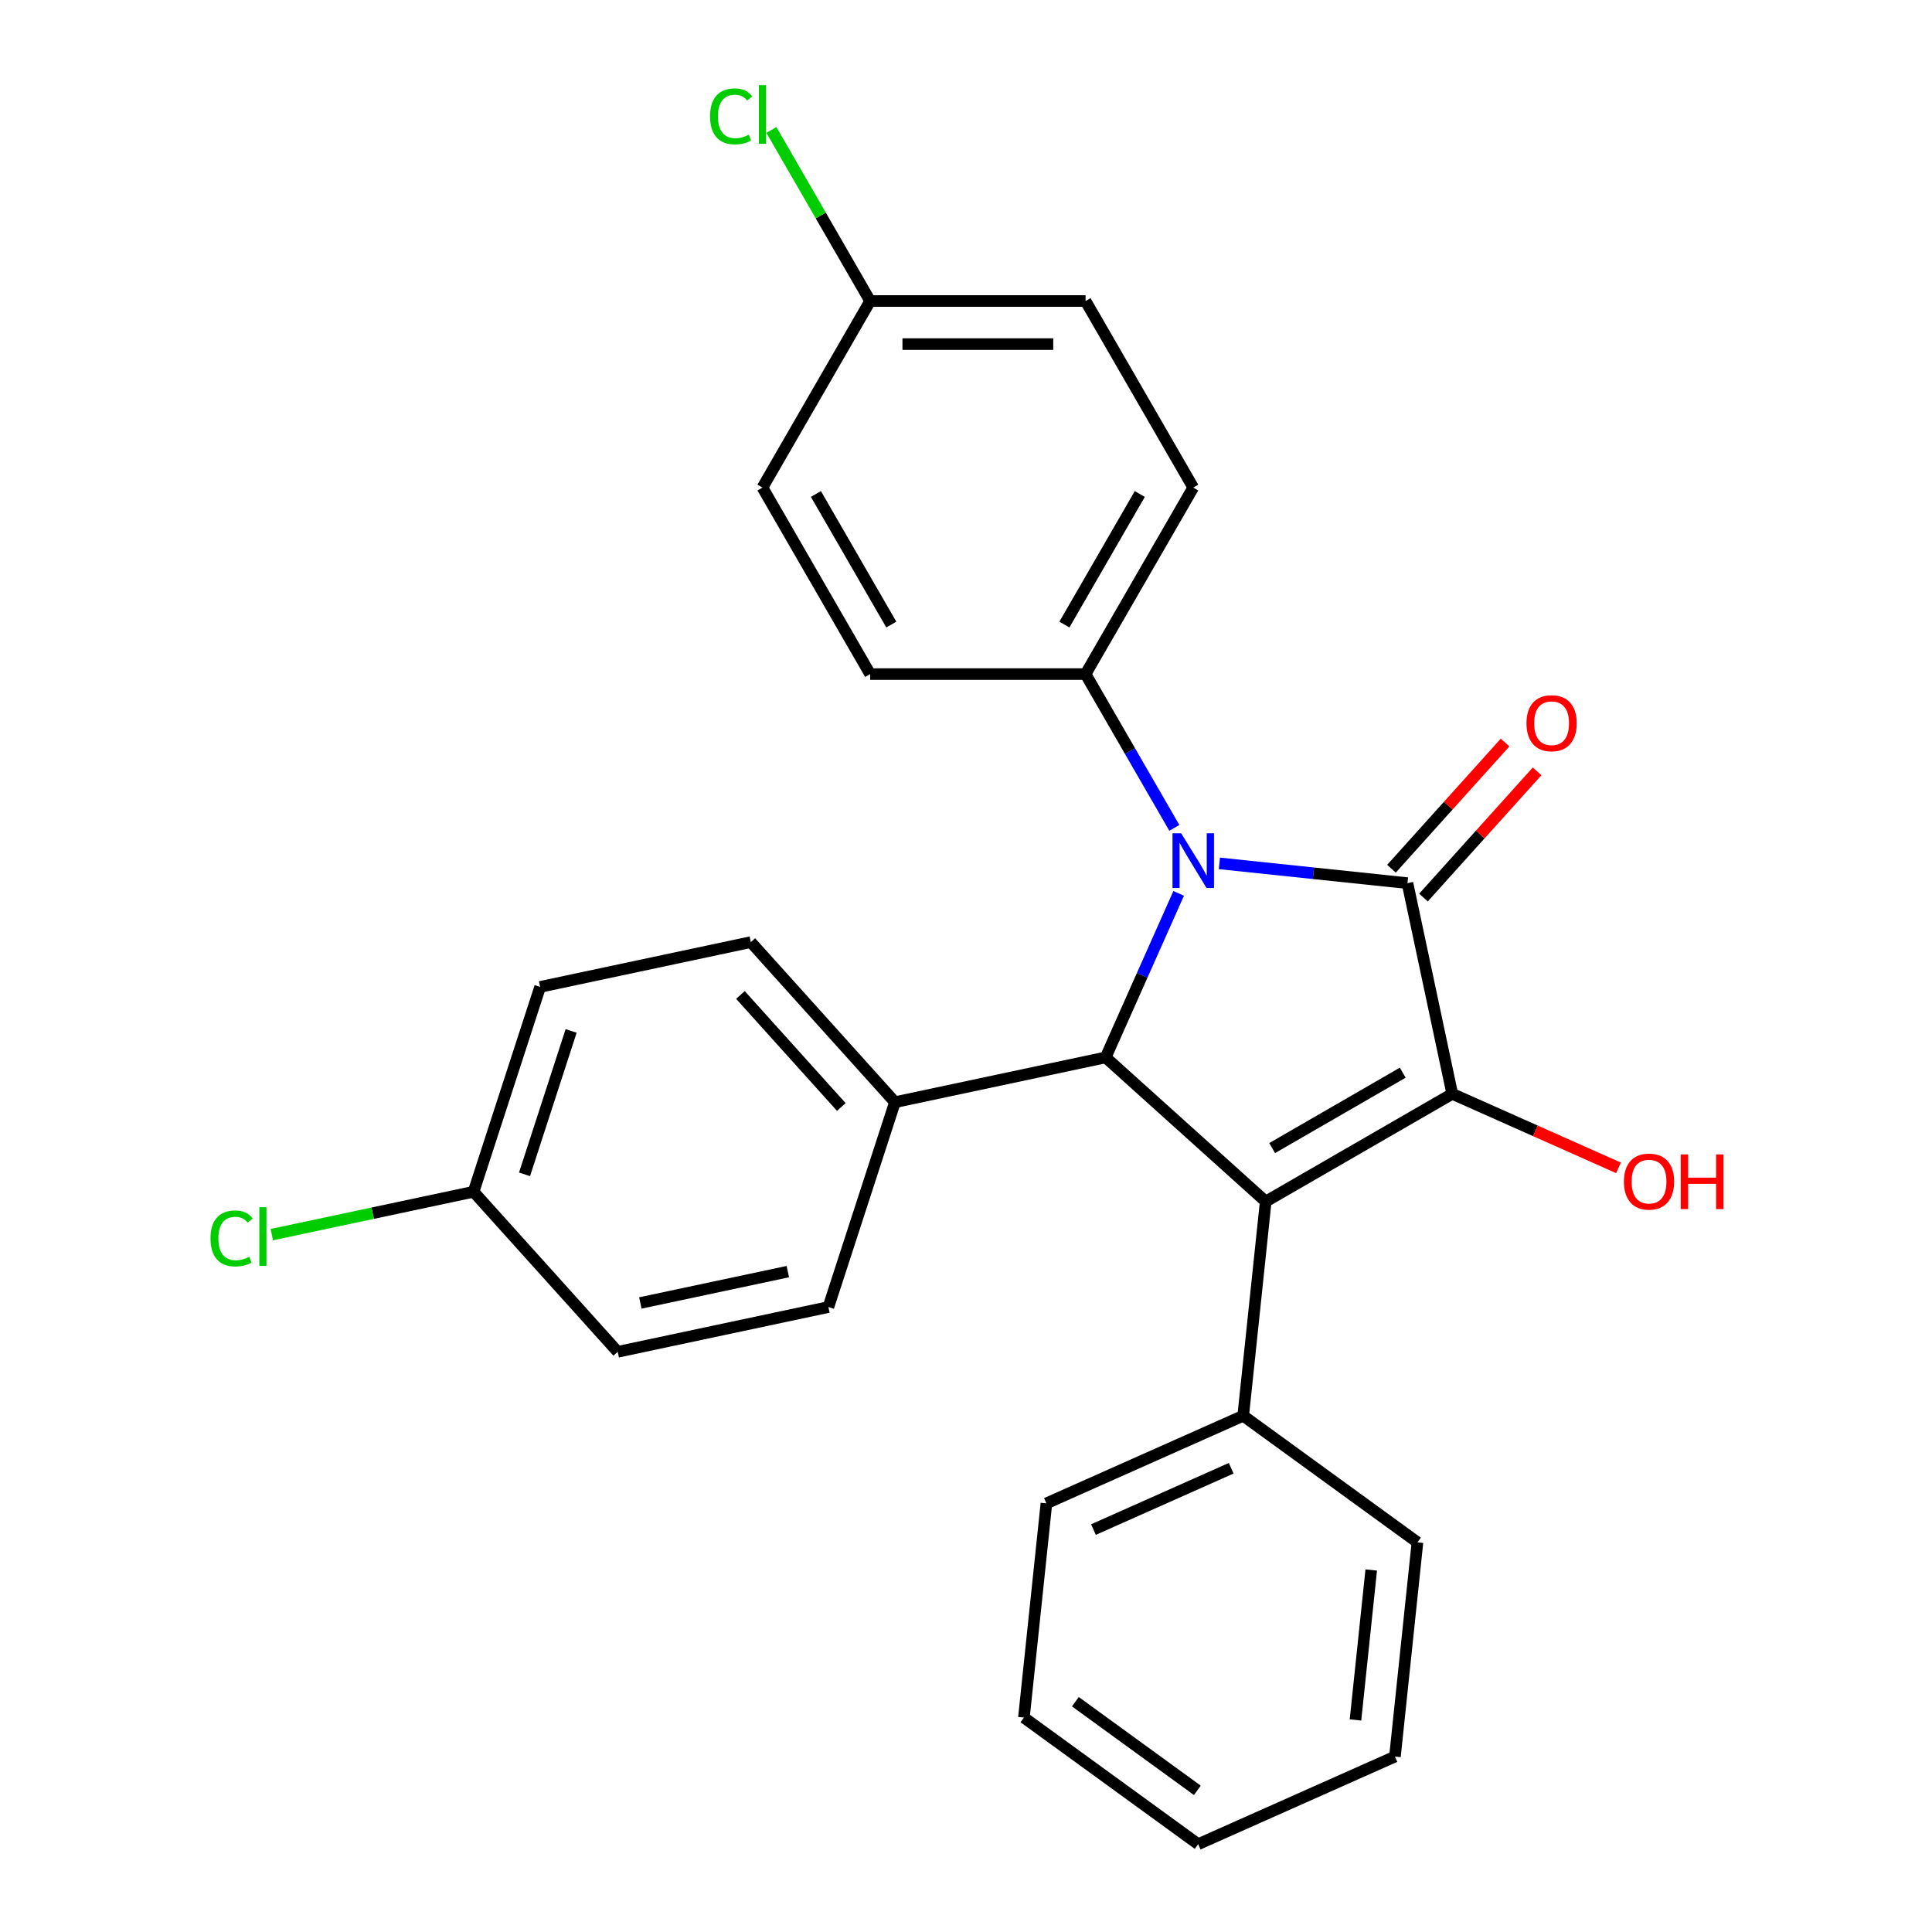 <?xml version='1.0' encoding='iso-8859-1'?>
<svg version='1.1' baseProfile='full'
              xmlns='http://www.w3.org/2000/svg'
                      xmlns:rdkit='http://www.rdkit.org/xml'
                      xmlns:xlink='http://www.w3.org/1999/xlink'
                  xml:space='preserve'
width='1000px' height='1000px' viewBox='0 0 1000 1000'>
<!-- END OF HEADER -->
<rect style='opacity:1.0;fill:#FFFFFF;stroke:none' width='1000' height='1000' x='0' y='0'> </rect>
<path class='bond-0' d='M 631.153,446.882 L 679.828,451.998' style='fill:none;fill-rule:evenodd;stroke:#0000FF;stroke-width:6px;stroke-linecap:butt;stroke-linejoin:miter;stroke-opacity:1' />
<path class='bond-0' d='M 679.828,451.998 L 728.504,457.114' style='fill:none;fill-rule:evenodd;stroke:#000000;stroke-width:6px;stroke-linecap:butt;stroke-linejoin:miter;stroke-opacity:1' />
<path class='bond-3' d='M 610.08,462.407 L 591.18,504.859' style='fill:none;fill-rule:evenodd;stroke:#0000FF;stroke-width:6px;stroke-linecap:butt;stroke-linejoin:miter;stroke-opacity:1' />
<path class='bond-3' d='M 591.18,504.859 L 572.279,547.31' style='fill:none;fill-rule:evenodd;stroke:#000000;stroke-width:6px;stroke-linecap:butt;stroke-linejoin:miter;stroke-opacity:1' />
<path class='bond-4' d='M 607.841,428.513 L 584.861,388.711' style='fill:none;fill-rule:evenodd;stroke:#0000FF;stroke-width:6px;stroke-linecap:butt;stroke-linejoin:miter;stroke-opacity:1' />
<path class='bond-4' d='M 584.861,388.711 L 561.881,348.908' style='fill:none;fill-rule:evenodd;stroke:#000000;stroke-width:6px;stroke-linecap:butt;stroke-linejoin:miter;stroke-opacity:1' />
<path class='bond-2' d='M 728.504,457.114 L 751.684,566.167' style='fill:none;fill-rule:evenodd;stroke:#000000;stroke-width:6px;stroke-linecap:butt;stroke-linejoin:miter;stroke-opacity:1' />
<path class='bond-6' d='M 736.789,464.574 L 766.196,431.915' style='fill:none;fill-rule:evenodd;stroke:#000000;stroke-width:6px;stroke-linecap:butt;stroke-linejoin:miter;stroke-opacity:1' />
<path class='bond-6' d='M 766.196,431.915 L 795.602,399.255' style='fill:none;fill-rule:evenodd;stroke:#FF0000;stroke-width:6px;stroke-linecap:butt;stroke-linejoin:miter;stroke-opacity:1' />
<path class='bond-6' d='M 720.218,449.654 L 749.625,416.994' style='fill:none;fill-rule:evenodd;stroke:#000000;stroke-width:6px;stroke-linecap:butt;stroke-linejoin:miter;stroke-opacity:1' />
<path class='bond-6' d='M 749.625,416.994 L 779.032,384.335' style='fill:none;fill-rule:evenodd;stroke:#FF0000;stroke-width:6px;stroke-linecap:butt;stroke-linejoin:miter;stroke-opacity:1' />
<path class='bond-1' d='M 655.131,621.911 L 572.279,547.31' style='fill:none;fill-rule:evenodd;stroke:#000000;stroke-width:6px;stroke-linecap:butt;stroke-linejoin:miter;stroke-opacity:1' />
<path class='bond-7' d='M 655.131,621.911 L 643.478,732.789' style='fill:none;fill-rule:evenodd;stroke:#000000;stroke-width:6px;stroke-linecap:butt;stroke-linejoin:miter;stroke-opacity:1' />
<path class='bond-26' d='M 655.131,621.911 L 751.684,566.167' style='fill:none;fill-rule:evenodd;stroke:#000000;stroke-width:6px;stroke-linecap:butt;stroke-linejoin:miter;stroke-opacity:1' />
<path class='bond-26' d='M 658.465,594.239 L 726.052,555.218' style='fill:none;fill-rule:evenodd;stroke:#000000;stroke-width:6px;stroke-linecap:butt;stroke-linejoin:miter;stroke-opacity:1' />
<path class='bond-8' d='M 751.684,566.167 L 794.715,585.325' style='fill:none;fill-rule:evenodd;stroke:#000000;stroke-width:6px;stroke-linecap:butt;stroke-linejoin:miter;stroke-opacity:1' />
<path class='bond-8' d='M 794.715,585.325 L 837.747,604.484' style='fill:none;fill-rule:evenodd;stroke:#FF0000;stroke-width:6px;stroke-linecap:butt;stroke-linejoin:miter;stroke-opacity:1' />
<path class='bond-5' d='M 572.279,547.31 L 463.226,570.49' style='fill:none;fill-rule:evenodd;stroke:#000000;stroke-width:6px;stroke-linecap:butt;stroke-linejoin:miter;stroke-opacity:1' />
<path class='bond-9' d='M 561.881,348.908 L 617.626,252.356' style='fill:none;fill-rule:evenodd;stroke:#000000;stroke-width:6px;stroke-linecap:butt;stroke-linejoin:miter;stroke-opacity:1' />
<path class='bond-9' d='M 550.932,323.276 L 589.953,255.69' style='fill:none;fill-rule:evenodd;stroke:#000000;stroke-width:6px;stroke-linecap:butt;stroke-linejoin:miter;stroke-opacity:1' />
<path class='bond-10' d='M 561.881,348.908 L 450.392,348.908' style='fill:none;fill-rule:evenodd;stroke:#000000;stroke-width:6px;stroke-linecap:butt;stroke-linejoin:miter;stroke-opacity:1' />
<path class='bond-11' d='M 463.226,570.49 L 388.626,487.638' style='fill:none;fill-rule:evenodd;stroke:#000000;stroke-width:6px;stroke-linecap:butt;stroke-linejoin:miter;stroke-opacity:1' />
<path class='bond-11' d='M 435.466,572.983 L 383.245,514.986' style='fill:none;fill-rule:evenodd;stroke:#000000;stroke-width:6px;stroke-linecap:butt;stroke-linejoin:miter;stroke-opacity:1' />
<path class='bond-12' d='M 463.226,570.49 L 428.774,676.522' style='fill:none;fill-rule:evenodd;stroke:#000000;stroke-width:6px;stroke-linecap:butt;stroke-linejoin:miter;stroke-opacity:1' />
<path class='bond-21' d='M 643.478,732.789 L 541.627,778.136' style='fill:none;fill-rule:evenodd;stroke:#000000;stroke-width:6px;stroke-linecap:butt;stroke-linejoin:miter;stroke-opacity:1' />
<path class='bond-21' d='M 637.269,759.961 L 565.974,791.704' style='fill:none;fill-rule:evenodd;stroke:#000000;stroke-width:6px;stroke-linecap:butt;stroke-linejoin:miter;stroke-opacity:1' />
<path class='bond-22' d='M 643.478,732.789 L 733.674,798.321' style='fill:none;fill-rule:evenodd;stroke:#000000;stroke-width:6px;stroke-linecap:butt;stroke-linejoin:miter;stroke-opacity:1' />
<path class='bond-17' d='M 617.626,252.356 L 561.881,155.804' style='fill:none;fill-rule:evenodd;stroke:#000000;stroke-width:6px;stroke-linecap:butt;stroke-linejoin:miter;stroke-opacity:1' />
<path class='bond-15' d='M 450.392,348.908 L 394.648,252.356' style='fill:none;fill-rule:evenodd;stroke:#000000;stroke-width:6px;stroke-linecap:butt;stroke-linejoin:miter;stroke-opacity:1' />
<path class='bond-15' d='M 461.341,323.276 L 422.32,255.69' style='fill:none;fill-rule:evenodd;stroke:#000000;stroke-width:6px;stroke-linecap:butt;stroke-linejoin:miter;stroke-opacity:1' />
<path class='bond-16' d='M 388.626,487.638 L 279.573,510.818' style='fill:none;fill-rule:evenodd;stroke:#000000;stroke-width:6px;stroke-linecap:butt;stroke-linejoin:miter;stroke-opacity:1' />
<path class='bond-18' d='M 428.774,676.522 L 319.722,699.702' style='fill:none;fill-rule:evenodd;stroke:#000000;stroke-width:6px;stroke-linecap:butt;stroke-linejoin:miter;stroke-opacity:1' />
<path class='bond-18' d='M 407.781,658.189 L 331.444,674.415' style='fill:none;fill-rule:evenodd;stroke:#000000;stroke-width:6px;stroke-linecap:butt;stroke-linejoin:miter;stroke-opacity:1' />
<path class='bond-13' d='M 450.392,155.804 L 394.648,252.356' style='fill:none;fill-rule:evenodd;stroke:#000000;stroke-width:6px;stroke-linecap:butt;stroke-linejoin:miter;stroke-opacity:1' />
<path class='bond-20' d='M 450.392,155.804 L 424.834,111.535' style='fill:none;fill-rule:evenodd;stroke:#000000;stroke-width:6px;stroke-linecap:butt;stroke-linejoin:miter;stroke-opacity:1' />
<path class='bond-20' d='M 424.834,111.535 L 399.275,67.266' style='fill:none;fill-rule:evenodd;stroke:#00CC00;stroke-width:6px;stroke-linecap:butt;stroke-linejoin:miter;stroke-opacity:1' />
<path class='bond-27' d='M 450.392,155.804 L 561.881,155.804' style='fill:none;fill-rule:evenodd;stroke:#000000;stroke-width:6px;stroke-linecap:butt;stroke-linejoin:miter;stroke-opacity:1' />
<path class='bond-27' d='M 467.116,178.101 L 545.158,178.101' style='fill:none;fill-rule:evenodd;stroke:#000000;stroke-width:6px;stroke-linecap:butt;stroke-linejoin:miter;stroke-opacity:1' />
<path class='bond-14' d='M 245.121,616.85 L 319.722,699.702' style='fill:none;fill-rule:evenodd;stroke:#000000;stroke-width:6px;stroke-linecap:butt;stroke-linejoin:miter;stroke-opacity:1' />
<path class='bond-19' d='M 245.121,616.85 L 192.909,627.948' style='fill:none;fill-rule:evenodd;stroke:#000000;stroke-width:6px;stroke-linecap:butt;stroke-linejoin:miter;stroke-opacity:1' />
<path class='bond-19' d='M 192.909,627.948 L 140.696,639.046' style='fill:none;fill-rule:evenodd;stroke:#00CC00;stroke-width:6px;stroke-linecap:butt;stroke-linejoin:miter;stroke-opacity:1' />
<path class='bond-28' d='M 245.121,616.85 L 279.573,510.818' style='fill:none;fill-rule:evenodd;stroke:#000000;stroke-width:6px;stroke-linecap:butt;stroke-linejoin:miter;stroke-opacity:1' />
<path class='bond-28' d='M 271.495,607.835 L 295.612,533.613' style='fill:none;fill-rule:evenodd;stroke:#000000;stroke-width:6px;stroke-linecap:butt;stroke-linejoin:miter;stroke-opacity:1' />
<path class='bond-24' d='M 541.627,778.136 L 529.974,889.014' style='fill:none;fill-rule:evenodd;stroke:#000000;stroke-width:6px;stroke-linecap:butt;stroke-linejoin:miter;stroke-opacity:1' />
<path class='bond-23' d='M 733.674,798.321 L 722.02,909.199' style='fill:none;fill-rule:evenodd;stroke:#000000;stroke-width:6px;stroke-linecap:butt;stroke-linejoin:miter;stroke-opacity:1' />
<path class='bond-23' d='M 709.75,812.622 L 701.593,890.236' style='fill:none;fill-rule:evenodd;stroke:#000000;stroke-width:6px;stroke-linecap:butt;stroke-linejoin:miter;stroke-opacity:1' />
<path class='bond-25' d='M 722.02,909.199 L 620.17,954.545' style='fill:none;fill-rule:evenodd;stroke:#000000;stroke-width:6px;stroke-linecap:butt;stroke-linejoin:miter;stroke-opacity:1' />
<path class='bond-29' d='M 529.974,889.014 L 620.17,954.545' style='fill:none;fill-rule:evenodd;stroke:#000000;stroke-width:6px;stroke-linecap:butt;stroke-linejoin:miter;stroke-opacity:1' />
<path class='bond-29' d='M 556.609,880.804 L 619.747,926.676' style='fill:none;fill-rule:evenodd;stroke:#000000;stroke-width:6px;stroke-linecap:butt;stroke-linejoin:miter;stroke-opacity:1' />
<path  class='atom-0' d='M 611.366 431.3
L 620.646 446.3
Q 621.566 447.78, 623.046 450.46
Q 624.526 453.14, 624.606 453.3
L 624.606 431.3
L 628.366 431.3
L 628.366 459.62
L 624.486 459.62
L 614.526 443.22
Q 613.366 441.3, 612.126 439.1
Q 610.926 436.9, 610.566 436.22
L 610.566 459.62
L 606.886 459.62
L 606.886 431.3
L 611.366 431.3
' fill='#0000FF'/>
<path  class='atom-7' d='M 790.104 374.342
Q 790.104 367.542, 793.464 363.742
Q 796.824 359.942, 803.104 359.942
Q 809.384 359.942, 812.744 363.742
Q 816.104 367.542, 816.104 374.342
Q 816.104 381.222, 812.704 385.142
Q 809.304 389.022, 803.104 389.022
Q 796.864 389.022, 793.464 385.142
Q 790.104 381.262, 790.104 374.342
M 803.104 385.822
Q 807.424 385.822, 809.744 382.942
Q 812.104 380.022, 812.104 374.342
Q 812.104 368.782, 809.744 365.982
Q 807.424 363.142, 803.104 363.142
Q 798.784 363.142, 796.424 365.942
Q 794.104 368.742, 794.104 374.342
Q 794.104 380.062, 796.424 382.942
Q 798.784 385.822, 803.104 385.822
' fill='#FF0000'/>
<path  class='atom-9' d='M 840.534 611.593
Q 840.534 604.793, 843.894 600.993
Q 847.254 597.193, 853.534 597.193
Q 859.814 597.193, 863.174 600.993
Q 866.534 604.793, 866.534 611.593
Q 866.534 618.473, 863.134 622.393
Q 859.734 626.273, 853.534 626.273
Q 847.294 626.273, 843.894 622.393
Q 840.534 618.513, 840.534 611.593
M 853.534 623.073
Q 857.854 623.073, 860.174 620.193
Q 862.534 617.273, 862.534 611.593
Q 862.534 606.033, 860.174 603.233
Q 857.854 600.393, 853.534 600.393
Q 849.214 600.393, 846.854 603.193
Q 844.534 605.993, 844.534 611.593
Q 844.534 617.313, 846.854 620.193
Q 849.214 623.073, 853.534 623.073
' fill='#FF0000'/>
<path  class='atom-9' d='M 869.934 597.513
L 873.774 597.513
L 873.774 609.553
L 888.254 609.553
L 888.254 597.513
L 892.094 597.513
L 892.094 625.833
L 888.254 625.833
L 888.254 612.753
L 873.774 612.753
L 873.774 625.833
L 869.934 625.833
L 869.934 597.513
' fill='#FF0000'/>
<path  class='atom-20' d='M 108.949 641.01
Q 108.949 633.97, 112.229 630.29
Q 115.549 626.57, 121.829 626.57
Q 127.669 626.57, 130.789 630.69
L 128.149 632.85
Q 125.869 629.85, 121.829 629.85
Q 117.549 629.85, 115.269 632.73
Q 113.029 635.57, 113.029 641.01
Q 113.029 646.61, 115.349 649.49
Q 117.709 652.37, 122.269 652.37
Q 125.389 652.37, 129.029 650.49
L 130.149 653.49
Q 128.669 654.45, 126.429 655.01
Q 124.189 655.57, 121.709 655.57
Q 115.549 655.57, 112.229 651.81
Q 108.949 648.05, 108.949 641.01
' fill='#00CC00'/>
<path  class='atom-20' d='M 134.229 624.85
L 137.909 624.85
L 137.909 655.21
L 134.229 655.21
L 134.229 624.85
' fill='#00CC00'/>
<path  class='atom-21' d='M 367.528 60.231
Q 367.528 53.191, 370.808 49.511
Q 374.128 45.791, 380.408 45.791
Q 386.248 45.791, 389.368 49.911
L 386.728 52.071
Q 384.448 49.071, 380.408 49.071
Q 376.128 49.071, 373.848 51.951
Q 371.608 54.791, 371.608 60.231
Q 371.608 65.831, 373.928 68.711
Q 376.288 71.591, 380.848 71.591
Q 383.968 71.591, 387.608 69.711
L 388.728 72.711
Q 387.248 73.671, 385.008 74.231
Q 382.768 74.791, 380.288 74.791
Q 374.128 74.791, 370.808 71.031
Q 367.528 67.271, 367.528 60.231
' fill='#00CC00'/>
<path  class='atom-21' d='M 392.808 44.071
L 396.488 44.071
L 396.488 74.431
L 392.808 74.431
L 392.808 44.071
' fill='#00CC00'/>
</svg>
